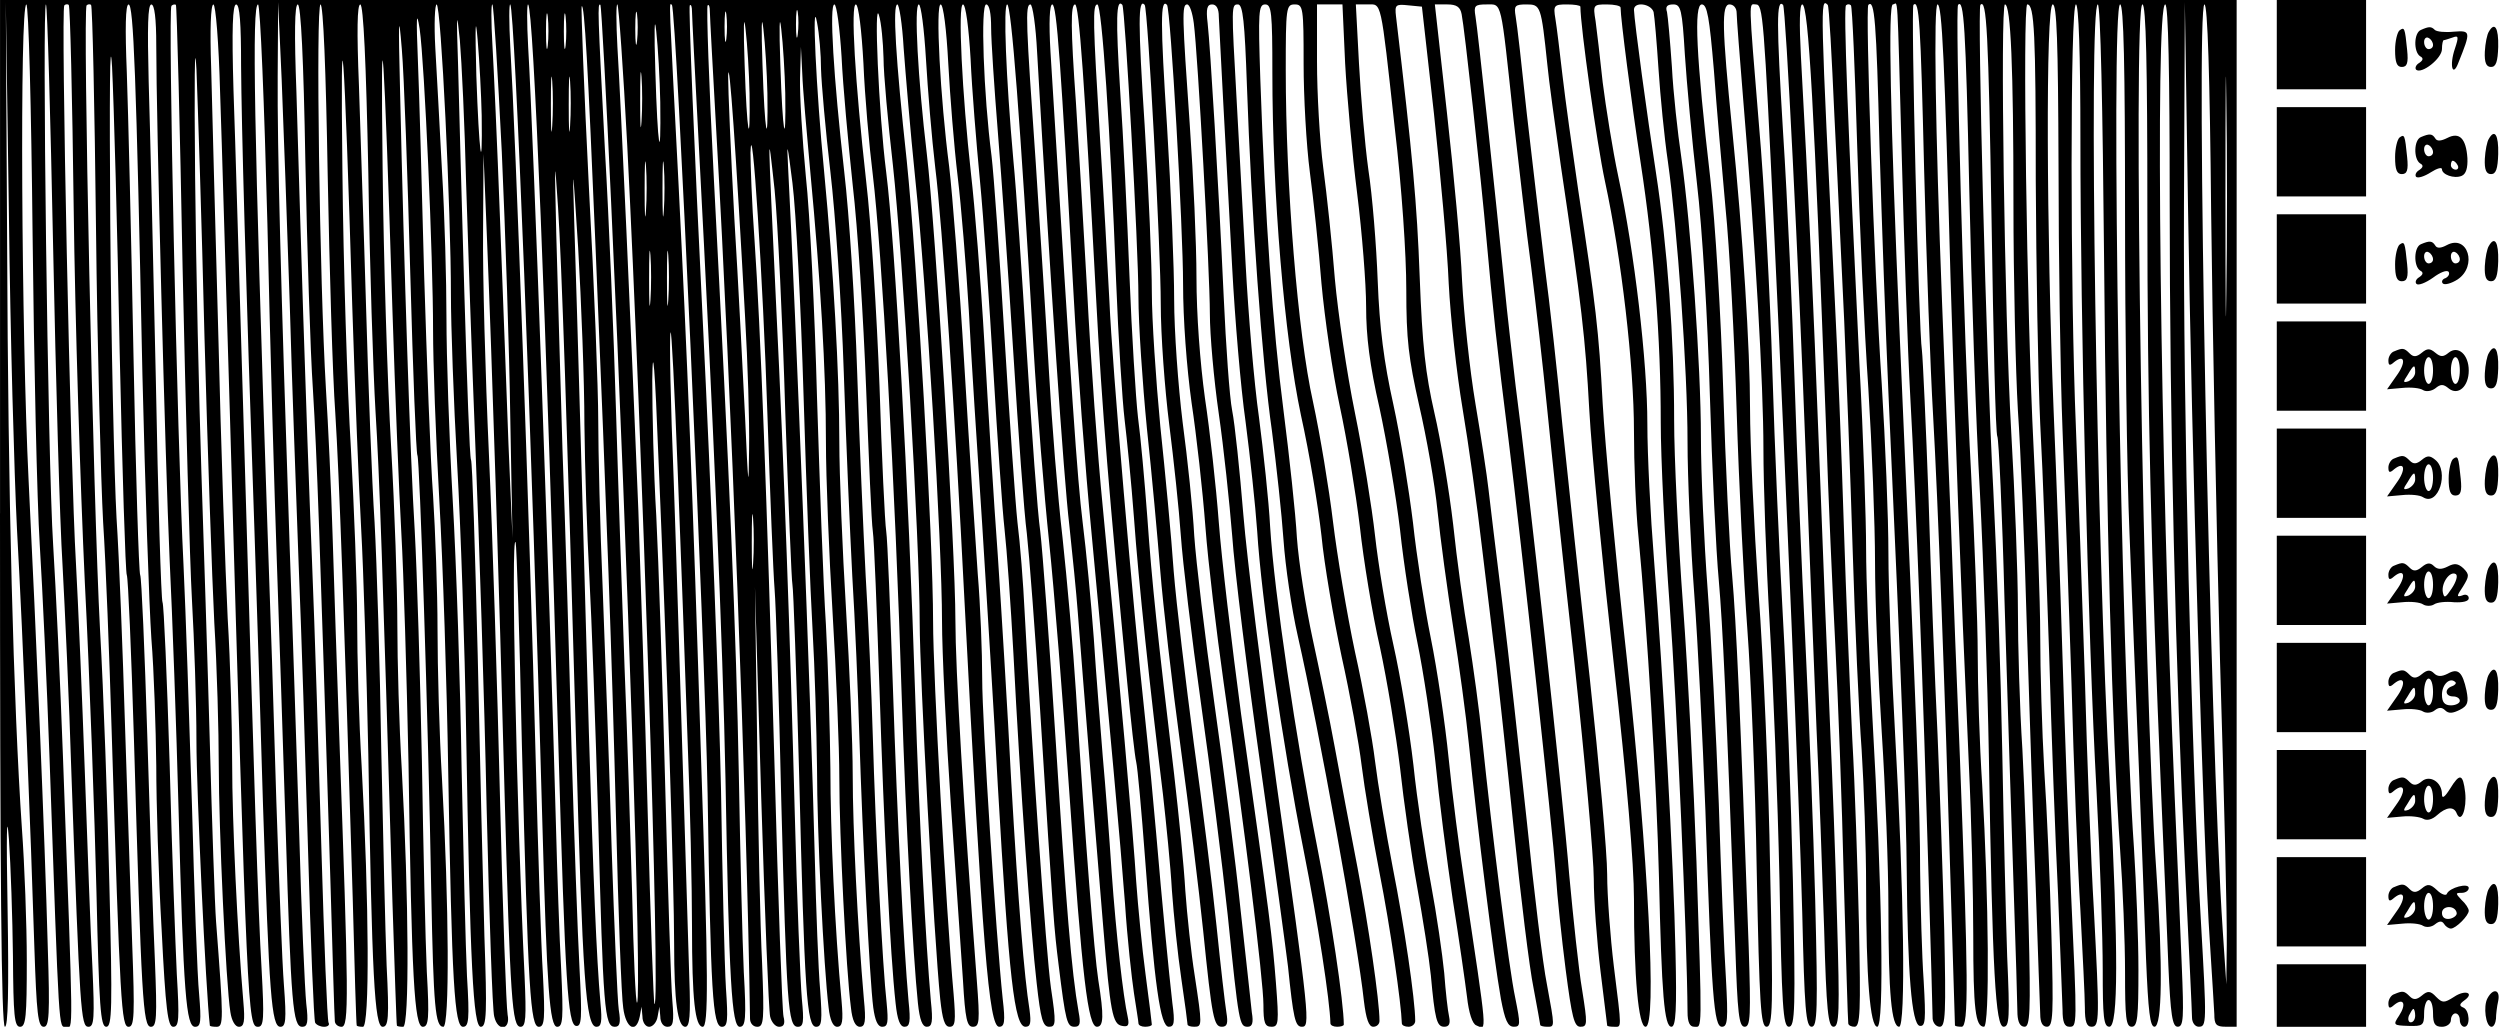 <?xml version="1.0" encoding="UTF-8" standalone="yes"?>
<svg version="1.0" xmlns="http://www.w3.org/2000/svg" width="560px" height="230px" viewBox="0 0 560 230" preserveAspectRatio="xMidYMid meet">
  <g transform="translate(0,230) scale(0.1,-0.1)" fill="#000000" stroke="none">
    <path d="M0 1150 c0 -811 3 -1150 11 -1150 7 0 9 80 6 263 -3 169 -2 225 3
157 4 -58 8 -176 9 -262 1 -133 3 -158 16 -158 13 0 15 23 15 148 0 81 -5 215
-11 297 -19 280 -31 748 -33 1300 l-3 550 7 -480 c3 -264 12 -579 18 -700 14
-253 31 -680 39 -938 5 -148 8 -177 21 -177 12 0 14 25 9 178 -7 257 -26 702
-43 1047 -16 326 -20 1065 -5 1065 5 0 11 -227 14 -517 3 -285 10 -597 16
-693 6 -96 16 -312 22 -480 22 -627 20 -600 37 -600 16 0 17 -47 -7 605 -6
165 -16 379 -22 475 -12 185 -25 1219 -16 1210 3 -3 10 -248 16 -545 6 -297
15 -616 21 -710 5 -93 15 -305 20 -470 19 -531 21 -565 38 -565 13 0 14 19 9
133 -4 72 -11 269 -17 437 -6 168 -15 379 -20 470 -12 202 -34 1240 -26 1248
3 3 8 3 10 1 3 -2 8 -207 11 -454 3 -248 15 -625 25 -840 11 -214 22 -526 26
-692 6 -259 9 -303 22 -303 13 0 14 40 7 317 -4 175 -13 433 -21 573 -15 280
-39 1388 -30 1398 3 3 8 3 10 1 3 -3 8 -227 11 -499 3 -272 11 -569 16 -660 6
-91 14 -300 19 -465 19 -619 22 -665 38 -665 13 0 14 25 8 188 -3 103 -11 322
-16 487 -5 165 -13 374 -19 465 -5 91 -12 388 -14 660 -2 287 -1 434 4 350 4
-80 12 -366 17 -637 6 -270 13 -496 16 -501 3 -6 10 -171 16 -368 17 -583 20
-644 38 -644 13 0 14 20 9 147 -4 82 -11 307 -17 502 -6 194 -13 358 -16 363
-3 5 -10 226 -15 491 -5 265 -12 551 -15 635 -4 99 -3 152 4 152 11 0 17 -152
31 -830 6 -250 15 -516 20 -590 6 -74 10 -202 11 -285 0 -82 5 -248 12 -367 9
-181 14 -218 26 -218 13 0 14 17 8 118 -3 64 -11 276 -16 470 -6 195 -13 358
-16 363 -3 5 -10 230 -15 501 -6 271 -13 571 -16 666 -3 122 -2 172 6 172 7 0
11 -31 11 -91 0 -164 20 -929 30 -1154 6 -121 15 -373 20 -560 11 -414 17
-485 37 -485 13 0 14 12 9 73 -4 39 -11 230 -16 422 -6 193 -14 436 -19 540
-14 275 -35 1244 -27 1252 3 3 8 4 10 2 2 -2 9 -267 15 -589 7 -322 16 -657
21 -745 5 -88 10 -230 10 -315 0 -111 21 -561 30 -637 0 -2 7 -3 15 -3 16 0
16 13 -1 235 -3 39 -9 219 -14 400 -5 182 -14 456 -19 610 -5 154 -12 451 -14
660 -2 209 -1 317 3 240 3 -77 12 -347 18 -600 7 -253 17 -541 22 -640 6 -99
10 -243 10 -320 0 -139 16 -490 26 -552 3 -20 11 -33 19 -33 12 0 14 12 10 57
-13 151 -25 402 -25 533 0 80 -4 226 -10 325 -5 99 -15 385 -21 635 -7 250
-14 519 -16 598 -3 85 -1 142 5 142 5 0 12 -84 15 -197 4 -109 13 -434 22
-723 39 -1348 40 -1370 63 -1370 13 0 14 18 8 128 -8 135 -16 393 -41 1247 -9
292 -18 617 -22 723 -4 139 -2 192 6 192 8 0 11 -42 11 -137 1 -135 10 -469
30 -1043 5 -157 14 -431 19 -610 14 -428 19 -500 39 -500 12 0 14 14 8 93 -4
50 -11 236 -17 412 -5 176 -14 453 -20 615 -30 898 -35 1170 -21 1170 5 0 14
-222 21 -492 6 -271 16 -610 21 -753 5 -143 14 -415 20 -605 12 -393 16 -440
37 -440 12 0 14 10 9 52 -3 29 -11 204 -16 388 -6 184 -15 468 -21 630 -20
596 -28 899 -27 1060 l1 165 8 -175 c4 -96 12 -321 18 -500 5 -179 15 -442 20
-585 6 -143 15 -430 21 -639 6 -208 13 -382 16 -387 3 -5 12 -9 20 -9 8 0 13
4 10 9 -3 5 -10 179 -16 387 -6 209 -15 498 -21 644 -6 146 -15 398 -20 560
-5 162 -12 384 -15 493 -5 132 -4 197 3 197 7 0 13 -122 17 -352 4 -194 11
-425 17 -512 9 -149 15 -318 39 -1096 5 -168 9 -311 10 -317 0 -7 7 -13 15
-13 17 0 16 62 -5 650 -5 146 -12 348 -15 450 -3 102 -10 250 -15 330 -14 236
-23 860 -12 860 6 0 12 -145 16 -382 4 -211 11 -450 17 -533 9 -143 20 -454
39 -1085 4 -157 8 -286 9 -287 1 -2 7 -3 14 -3 15 0 14 273 -3 585 -6 99 -10
245 -10 325 0 80 -7 253 -14 385 -8 132 -17 411 -19 620 -5 422 4 299 22 -300
6 -187 15 -412 20 -500 5 -88 12 -315 16 -505 8 -497 14 -610 32 -610 13 0 15
19 9 137 -3 76 -8 293 -12 483 -3 190 -10 419 -15 510 -6 91 -14 307 -19 480
-5 173 -13 397 -16 498 -5 123 -4 182 3 182 7 0 13 -129 18 -377 3 -208 11
-448 16 -533 9 -143 16 -347 38 -1100 5 -151 9 -276 10 -277 0 -2 7 -3 14 -3
14 0 13 282 -3 575 -6 99 -10 245 -10 325 0 80 -6 260 -14 400 -8 140 -17 422
-19 625 -5 411 3 286 22 -320 6 -187 15 -412 20 -500 5 -88 12 -320 16 -515 7
-483 13 -590 32 -590 13 0 15 18 9 123 -3 67 -8 280 -11 472 -4 193 -11 424
-16 515 -10 160 -24 589 -33 990 -4 159 -3 176 4 90 5 -58 13 -284 19 -504 6
-219 13 -402 16 -406 5 -8 24 -586 31 -980 5 -257 9 -300 27 -300 14 0 13 268
-3 555 -6 99 -10 250 -10 335 0 85 -5 220 -10 300 -6 80 -14 303 -20 495 -5
193 -11 409 -14 480 -4 97 -3 115 4 70 11 -76 30 -511 30 -675 0 -69 6 -240
14 -380 8 -140 17 -415 20 -610 8 -473 14 -570 33 -570 13 0 15 16 9 113 -3
61 -8 270 -12 462 -3 193 -12 465 -20 605 -8 140 -14 323 -14 407 0 84 -4 232
-10 330 -5 98 -12 222 -15 276 -3 53 -1 97 3 97 10 0 32 -462 32 -650 0 -69 6
-240 14 -380 8 -140 17 -408 20 -595 9 -533 16 -665 33 -665 13 0 14 30 8 203
-3 111 -10 395 -15 630 -6 236 -12 432 -15 437 -3 4 -9 174 -15 376 -6 203
-12 432 -14 509 -4 116 -3 126 4 55 4 -47 11 -191 14 -320 4 -129 13 -397 21
-595 8 -198 20 -560 25 -805 6 -245 13 -455 17 -467 8 -35 37 -30 30 4 -3 16
-11 233 -17 483 -6 250 -17 599 -25 775 -8 176 -14 399 -13 495 l1 175 8 -195
c11 -267 27 -769 39 -1230 13 -472 17 -530 36 -530 12 0 13 20 9 113 -18 370
-31 1002 -20 972 2 -5 9 -210 14 -455 14 -552 19 -630 38 -630 13 0 14 18 9
118 -4 64 -11 279 -16 477 -14 545 -45 1400 -57 1600 -3 55 -3 98 0 95 10 -10
49 -983 72 -1840 10 -363 16 -450 33 -450 13 0 14 18 9 128 -4 70 -9 219 -12
332 -14 516 -50 1534 -62 1735 -3 55 -3 98 0 95 12 -11 40 -695 68 -1670 15
-524 21 -614 39 -618 13 -2 14 15 8 130 -4 73 -12 297 -18 498 -5 201 -14 498
-20 660 -5 162 -11 381 -14 485 -4 174 -4 179 4 60 8 -124 20 -475 40 -1185
15 -547 22 -650 46 -650 11 0 13 11 9 53 -9 102 -16 276 -26 607 -11 402 -26
937 -33 1150 -4 131 -3 121 9 -65 7 -121 14 -299 14 -395 1 -96 6 -249 11
-340 5 -91 14 -338 20 -550 11 -420 14 -460 37 -460 11 0 14 8 9 38 -3 20 -10
183 -16 362 -5 179 -15 440 -20 580 -6 140 -10 310 -10 378 0 68 -9 303 -21
524 -11 220 -18 402 -16 404 6 6 14 -134 31 -541 26 -621 36 -894 46 -1285 5
-206 12 -394 16 -418 6 -46 29 -58 37 -19 l4 22 2 -22 c0 -13 7 -23 15 -23 8
0 17 10 19 23 l4 22 2 -22 c0 -14 7 -23 16 -23 13 0 15 10 11 58 -3 31 -10
248 -16 482 -6 234 -15 506 -20 604 -6 99 -9 236 -9 305 1 87 6 31 14 -179 19
-445 35 -959 35 -1085 0 -129 8 -185 25 -185 10 0 12 26 9 108 -2 59 -8 265
-14 457 -6 193 -15 490 -21 660 -7 171 -10 319 -7 330 2 11 9 -128 16 -310 7
-181 17 -451 22 -600 6 -148 10 -337 10 -420 0 -165 7 -225 24 -225 13 0 13
102 -4 610 -18 581 -31 897 -50 1275 -22 427 -22 410 -15 404 10 -11 74 -1427
80 -1769 7 -444 11 -520 32 -520 13 0 14 14 9 87 -3 49 -8 248 -11 443 -4 195
-22 670 -41 1054 -19 384 -32 701 -29 704 3 3 5 -3 5 -14 0 -10 7 -143 15
-294 33 -621 54 -1123 60 -1425 8 -455 14 -555 32 -555 13 0 15 17 9 123 -3
67 -8 264 -11 437 -6 324 -21 671 -56 1339 -11 211 -17 386 -14 389 3 3 5 -3
5 -14 0 -10 7 -136 15 -279 32 -553 68 -1501 75 -1977 0 -10 7 -18 16 -18 15
0 16 14 11 143 -4 78 -9 300 -11 492 l-5 350 14 -470 c8 -259 17 -480 20 -492
3 -13 12 -23 20 -23 11 0 14 7 10 23 -3 12 -12 263 -20 557 -18 626 -31 977
-45 1183 -6 82 -9 170 -9 195 3 102 28 -281 38 -588 6 -179 13 -354 16 -390 3
-36 10 -249 15 -475 12 -456 15 -505 37 -505 13 0 14 11 9 63 -3 34 -11 224
-16 422 -10 382 -24 775 -41 1120 -20 425 -20 416 -4 270 7 -71 18 -296 24
-500 7 -203 14 -377 16 -385 2 -8 9 -199 15 -425 12 -488 17 -565 38 -565 13
0 14 13 9 83 -4 45 -9 179 -12 297 -9 355 -42 1207 -60 1550 -3 57 -1 47 10
-40 8 -63 19 -279 25 -480 6 -201 15 -435 20 -520 5 -85 9 -224 10 -309 0
-146 15 -448 26 -538 3 -28 10 -43 19 -43 12 0 14 12 10 58 -15 161 -25 380
-25 520 -1 86 -5 231 -10 322 -6 91 -14 320 -20 510 -5 190 -16 413 -25 495
-8 83 -14 182 -13 220 l2 70 3 -60 c1 -33 10 -132 18 -220 23 -244 35 -445 35
-605 0 -80 7 -253 15 -385 8 -132 15 -298 15 -369 0 -125 15 -429 26 -513 3
-29 10 -43 20 -43 12 0 14 12 9 62 -14 161 -25 382 -25 501 0 73 -7 240 -15
372 -8 132 -15 301 -15 375 0 153 -13 384 -34 605 -18 183 -28 401 -16 335 5
-25 9 -72 9 -105 1 -33 10 -136 21 -230 11 -93 25 -296 30 -450 5 -154 14
-359 19 -455 6 -96 13 -260 16 -365 7 -221 23 -541 31 -602 4 -29 10 -43 20
-43 13 0 14 10 10 53 -9 78 -25 387 -31 597 -3 102 -10 264 -16 360 -5 96 -14
301 -19 455 -5 155 -18 357 -29 450 -24 213 -34 375 -22 375 5 0 12 -53 16
-117 3 -65 15 -194 25 -288 11 -93 24 -298 30 -455 6 -157 12 -301 15 -320 3
-19 9 -179 15 -355 10 -310 24 -594 36 -702 4 -38 10 -53 20 -53 12 0 14 11 9
58 -11 123 -25 401 -35 702 -6 173 -12 331 -15 350 -3 19 -10 166 -15 325 -6
160 -19 367 -30 460 -25 224 -35 395 -23 395 6 0 13 -59 17 -132 3 -73 13
-186 21 -250 20 -166 50 -690 65 -1176 9 -276 25 -573 36 -679 4 -38 10 -53
20 -53 12 0 14 11 9 58 -11 124 -26 401 -35 682 -15 469 -45 1016 -65 1174
-17 133 -28 396 -16 351 5 -16 9 -59 10 -95 0 -36 10 -144 21 -240 22 -200 60
-842 60 -1026 0 -115 32 -705 46 -842 5 -46 10 -62 21 -62 13 0 14 12 9 73
-17 188 -46 716 -46 834 0 184 -36 809 -59 1033 -25 230 -32 350 -21 350 4 0
11 -44 14 -97 4 -54 15 -186 26 -293 25 -237 60 -821 60 -991 0 -68 9 -254 20
-414 11 -159 23 -336 27 -392 5 -86 9 -103 22 -103 15 0 16 11 9 103 -30 394
-48 700 -48 807 0 158 -45 886 -64 1045 -20 168 -29 335 -18 335 5 0 12 -55
16 -122 4 -68 13 -178 21 -245 15 -117 45 -564 65 -963 41 -785 55 -960 78
-960 12 0 14 11 8 62 -15 142 -46 620 -46 718 0 58 -4 164 -10 235 -5 72 -19
282 -30 467 -11 186 -27 386 -34 445 -20 154 -31 363 -19 363 6 0 13 -56 17
-132 4 -73 13 -187 21 -253 8 -66 19 -201 25 -300 5 -99 19 -315 30 -480 10
-165 27 -428 35 -585 25 -431 37 -540 62 -540 11 0 13 8 9 38 -12 76 -25 234
-41 512 -8 157 -22 384 -30 505 -9 121 -22 335 -30 475 -8 140 -22 311 -30
380 -20 180 -30 380 -18 380 6 0 13 -52 17 -122 3 -68 13 -190 21 -273 8 -82
21 -274 30 -425 9 -151 20 -311 25 -355 5 -44 14 -170 20 -280 15 -294 39
-626 52 -737 9 -81 14 -98 28 -98 15 0 16 7 4 87 -11 78 -42 524 -59 843 -3
63 -10 153 -16 200 -5 47 -18 234 -29 415 -11 182 -24 364 -29 405 -18 139
-25 340 -12 340 7 0 11 -20 11 -52 0 -29 7 -134 15 -233 8 -99 24 -324 35
-500 11 -176 24 -356 30 -400 5 -44 19 -224 30 -400 30 -478 31 -484 41 -565
16 -130 19 -140 36 -140 12 0 14 7 9 33 -16 90 -28 238 -51 602 -14 220 -30
434 -35 475 -6 41 -19 221 -30 399 -11 178 -24 371 -30 430 -17 190 -23 351
-14 351 9 0 29 -253 59 -770 8 -135 24 -330 35 -435 11 -104 31 -356 45 -558
29 -420 42 -527 62 -527 15 0 16 24 3 105 -9 59 -29 306 -50 645 -6 96 -20
252 -30 345 -11 94 -24 258 -30 365 -6 107 -20 321 -30 475 -22 313 -24 355
-12 355 5 0 12 -48 15 -107 30 -520 60 -958 72 -1058 7 -66 16 -154 19 -195
11 -144 46 -576 57 -705 16 -194 21 -219 42 -223 14 -3 17 1 13 20 -10 44 -26
184 -36 324 -5 77 -14 194 -20 260 -5 65 -15 184 -20 264 -6 80 -17 197 -25
260 -12 98 -24 271 -72 1053 -4 68 -2 107 4 107 10 0 19 -128 48 -655 8 -148
26 -387 40 -530 42 -448 64 -685 75 -830 5 -77 15 -167 20 -200 5 -33 10 -63
10 -67 0 -5 7 -8 15 -8 8 0 15 2 15 5 0 2 -6 53 -14 112 -8 59 -17 153 -21
208 -6 99 -38 458 -75 840 -11 110 -27 328 -35 485 -9 157 -20 346 -25 420
-12 167 -12 220 -2 220 9 0 21 -170 47 -655 13 -248 30 -451 70 -865 8 -85 17
-165 20 -177 3 -12 12 -110 20 -218 21 -283 34 -375 53 -375 12 0 14 9 8 53
-8 70 -23 224 -36 377 -6 69 -17 186 -25 260 -27 248 -74 793 -80 935 -4 77
-13 241 -21 365 -16 261 -17 300 -6 300 10 0 29 -280 42 -620 5 -129 14 -269
19 -310 5 -41 15 -140 21 -220 10 -141 36 -384 65 -620 7 -63 17 -160 20 -215
4 -55 13 -144 21 -197 8 -54 14 -100 14 -103 0 -3 7 -5 15 -5 18 0 18 3 1 115
-8 50 -17 135 -21 190 -3 55 -15 172 -25 260 -37 310 -50 431 -60 575 -6 80
-15 181 -21 225 -5 44 -14 186 -19 315 -5 129 -14 317 -21 418 -10 159 -9 207
5 191 6 -8 36 -544 36 -654 0 -60 9 -193 19 -295 11 -102 24 -246 30 -320 6
-74 26 -250 45 -390 19 -140 42 -327 51 -415 20 -197 24 -215 42 -215 12 0 14
8 10 32 -3 18 -13 105 -22 193 -9 88 -32 273 -51 410 -18 138 -39 311 -45 385
-5 74 -19 221 -30 325 -10 105 -19 240 -19 300 0 61 -7 228 -16 373 -15 230
-15 288 0 271 7 -8 36 -548 36 -670 0 -70 9 -191 19 -270 10 -79 22 -191 26
-249 4 -58 24 -226 45 -375 21 -148 48 -362 60 -475 25 -244 26 -250 45 -250
10 0 13 9 9 32 -2 18 -13 121 -25 228 -11 107 -38 317 -59 465 -21 149 -41
317 -45 375 -3 58 -15 172 -26 254 -10 81 -19 205 -19 275 0 69 -7 244 -16
389 -15 231 -15 287 0 271 8 -9 36 -501 36 -626 0 -78 8 -186 19 -265 11 -73
25 -198 31 -278 6 -80 25 -237 41 -350 46 -319 89 -666 89 -721 0 -40 3 -49
18 -49 16 0 17 8 10 98 -8 101 -12 136 -78 602 -21 157 -44 350 -50 430 -6 80
-20 205 -31 278 -11 80 -19 188 -19 270 0 75 -7 229 -15 342 -17 243 -18 270
-6 270 6 0 12 -19 15 -42 9 -69 36 -558 36 -651 0 -47 9 -148 20 -224 11 -76
24 -199 30 -273 5 -74 34 -308 64 -520 30 -212 57 -412 61 -445 12 -116 16
-135 31 -135 19 0 18 14 -57 547 -32 232 -66 502 -74 600 -8 98 -19 203 -25
233 -6 30 -14 145 -19 255 -12 261 -30 559 -36 613 -4 33 -1 42 10 42 10 0 15
-10 15 -27 1 -16 5 -102 10 -193 5 -91 14 -257 20 -370 6 -113 19 -268 30
-345 10 -77 22 -187 26 -245 9 -147 57 -479 104 -715 32 -161 59 -338 60 -387
0 -5 7 -8 15 -8 8 0 15 2 15 5 0 49 -29 243 -60 400 -47 238 -96 569 -105 715
-3 58 -15 168 -25 245 -11 77 -24 232 -30 345 -6 113 -15 277 -20 365 -12 213
-12 215 3 215 11 0 15 -39 20 -182 10 -288 34 -621 56 -773 10 -77 22 -187 26
-245 4 -58 18 -154 32 -215 47 -206 135 -693 148 -817 5 -41 11 -58 21 -58 8
0 14 6 14 13 0 46 -25 215 -49 342 -16 83 -39 204 -51 270 -12 66 -35 176 -50
245 -15 69 -31 170 -35 225 -3 55 -17 183 -30 285 -24 185 -41 429 -52 743 -5
151 -4 167 11 167 14 0 16 -18 16 -152 0 -276 27 -593 64 -768 19 -85 39 -207
46 -270 6 -63 27 -185 45 -270 19 -85 39 -195 45 -245 6 -49 24 -157 40 -240
24 -121 49 -295 50 -337 0 -5 7 -8 15 -8 8 0 15 6 15 13 0 47 -25 216 -50 342
-16 83 -34 191 -40 240 -6 50 -26 160 -45 245 -18 85 -40 216 -49 290 -9 75
-29 196 -45 270 -34 152 -61 483 -61 743 0 140 1 147 20 147 19 0 20 -7 20
-133 0 -73 6 -182 14 -243 8 -60 20 -172 26 -249 7 -77 25 -201 41 -275 16
-74 36 -195 45 -270 8 -74 28 -196 45 -270 16 -74 36 -196 45 -270 8 -74 25
-193 38 -265 13 -72 27 -161 31 -200 9 -98 13 -115 30 -115 11 0 14 7 11 22
-3 13 -8 57 -11 98 -4 41 -17 132 -30 201 -13 69 -31 188 -39 265 -9 78 -29
199 -45 270 -16 71 -34 181 -41 244 -7 63 -27 187 -45 275 -18 88 -38 223 -45
300 -6 77 -18 189 -26 249 -8 61 -14 167 -14 238 l0 128 28 0 29 0 6 -132 c4
-73 16 -205 27 -292 11 -88 20 -202 20 -253 0 -67 8 -131 30 -227 16 -74 37
-197 46 -273 8 -76 26 -190 39 -253 13 -63 31 -182 40 -265 8 -82 26 -222 39
-310 14 -88 28 -186 32 -218 4 -36 12 -61 21 -64 24 -10 26 -32 -27 322 -11
72 -27 195 -35 275 -8 80 -26 201 -40 270 -14 69 -32 185 -40 259 -9 73 -28
192 -44 265 -21 94 -31 172 -35 276 -3 80 -12 192 -21 250 -8 58 -17 165 -21
238 l-7 132 26 0 c32 0 29 16 61 -275 16 -136 26 -285 26 -364 0 -112 5 -153
29 -260 16 -69 35 -175 41 -236 6 -60 22 -177 35 -260 13 -82 29 -199 35 -260
19 -186 55 -477 72 -573 9 -47 15 -62 29 -62 15 0 15 5 3 65 -14 65 -52 369
-74 580 -6 61 -20 162 -30 225 -11 63 -27 178 -35 255 -9 77 -28 190 -42 250
-20 88 -27 149 -33 305 -6 164 -16 271 -53 583 -3 26 -1 28 27 25 l31 -3 27
-240 c14 -132 30 -303 33 -380 4 -77 18 -203 31 -280 13 -77 33 -219 44 -315
12 -96 25 -211 31 -255 5 -44 23 -208 39 -365 16 -157 36 -320 45 -363 8 -43
15 -81 15 -83 0 -2 7 -4 15 -4 18 0 18 -3 0 95 -9 44 -29 208 -45 365 -17 157
-41 377 -55 490 -14 113 -28 228 -31 255 -3 28 -16 113 -29 190 -13 77 -26
201 -30 275 -3 74 -19 244 -34 378 l-27 242 28 0 c21 0 29 -6 32 -22 6 -28 43
-362 56 -508 12 -135 24 -247 49 -445 29 -233 99 -876 106 -975 3 -47 13 -142
22 -212 14 -107 19 -128 33 -128 16 0 16 6 4 82 -8 46 -20 162 -29 258 -14
174 -92 884 -120 1095 -7 61 -19 162 -25 225 -20 201 -60 574 -65 603 -4 24
-2 27 25 27 35 0 31 14 60 -255 12 -104 29 -255 40 -335 10 -80 26 -219 35
-310 9 -91 36 -347 61 -569 24 -222 44 -443 44 -490 0 -47 7 -140 15 -206 8
-65 15 -121 15 -122 0 -2 7 -3 15 -3 18 0 18 -10 0 135 -8 66 -15 159 -15 206
0 48 -18 246 -39 440 -22 195 -49 449 -61 564 -11 116 -29 278 -40 360 -10 83
-28 236 -40 340 -11 105 -22 202 -25 218 -4 24 -2 27 24 27 32 0 33 -2 47
-135 3 -33 17 -134 30 -225 47 -316 55 -386 64 -550 5 -91 30 -347 55 -569 29
-257 45 -448 45 -525 0 -175 10 -286 26 -286 26 0 6 379 -42 825 -25 226 -49
482 -54 570 -9 167 -15 216 -55 480 -13 88 -29 203 -35 255 -6 52 -13 110 -16
128 -5 30 -3 32 26 32 16 0 30 -2 30 -5 0 -44 37 -307 55 -391 37 -171 65
-414 65 -560 0 -72 4 -177 10 -235 20 -209 41 -559 46 -764 6 -266 12 -335 28
-335 10 0 12 39 9 168 -4 196 -28 621 -48 877 -8 99 -15 236 -15 305 0 140
-29 386 -65 554 -13 61 -28 156 -35 211 -6 55 -13 117 -16 138 -6 36 -5 37 25
37 17 0 31 -3 31 -7 0 -24 24 -210 45 -348 30 -195 45 -394 45 -582 0 -78 9
-262 20 -410 16 -216 39 -751 40 -910 0 -23 5 -33 15 -33 18 0 18 -23 5 370
-6 167 -19 425 -30 573 -11 148 -20 334 -20 415 0 183 -15 388 -41 557 -19
122 -48 335 -49 363 0 19 38 14 44 -5 2 -10 7 -67 11 -128 4 -60 13 -153 21
-207 21 -149 44 -467 44 -628 0 -80 7 -233 15 -340 8 -107 19 -325 25 -485 14
-420 19 -485 37 -485 13 0 14 16 9 108 -4 59 -11 235 -16 392 -6 157 -17 373
-25 480 -8 107 -15 260 -15 340 0 161 -23 480 -44 628 -8 54 -18 144 -21 202
-4 58 -9 113 -11 123 -4 12 0 17 14 17 17 0 20 -11 26 -112 4 -62 16 -192 27
-288 12 -101 24 -302 29 -475 5 -165 14 -352 20 -415 9 -104 16 -253 37 -822
5 -148 8 -178 21 -178 13 0 14 24 9 178 -19 537 -28 728 -37 832 -6 63 -15
250 -20 415 -5 165 -18 379 -29 475 -32 277 -37 390 -19 390 12 0 17 -29 27
-147 6 -82 18 -220 26 -308 9 -88 20 -293 25 -455 5 -162 16 -383 24 -490 8
-107 18 -351 21 -542 6 -300 9 -348 22 -348 14 0 15 42 8 353 -3 193 -15 473
-26 620 -10 148 -19 333 -19 412 0 131 -16 390 -40 625 -23 229 -24 280 -6
280 9 0 16 -8 16 -19 0 -11 7 -100 15 -198 27 -322 45 -634 45 -779 0 -78 6
-254 14 -391 8 -136 18 -395 22 -576 5 -282 8 -327 21 -327 14 0 15 39 9 327
-4 181 -14 443 -22 583 -8 140 -19 392 -24 560 -5 168 -18 415 -30 550 -24
292 -23 270 -7 270 16 0 18 -26 41 -510 27 -566 56 -1266 63 -1527 5 -214 8
-253 21 -253 13 0 14 37 8 283 -4 155 -14 415 -22 577 -8 162 -19 423 -24 580
-5 157 -16 410 -26 563 -15 247 -15 301 0 286 6 -6 35 -584 51 -1014 8 -209
19 -483 24 -610 6 -126 13 -328 17 -447 5 -183 9 -218 21 -218 13 0 14 32 8
238 -3 130 -11 329 -16 442 -5 113 -16 383 -24 600 -14 364 -24 586 -41 893
-4 76 -3 117 3 117 14 0 27 -237 53 -940 5 -157 15 -379 21 -495 6 -116 15
-352 19 -525 5 -173 9 -318 10 -322 0 -5 7 -8 14 -8 13 0 14 33 10 228 -3 125
-9 313 -15 417 -5 105 -14 321 -19 480 -5 160 -14 385 -20 500 -33 670 -33
681 -16 664 3 -2 9 -114 15 -249 7 -135 16 -342 22 -460 5 -118 14 -350 19
-515 5 -165 14 -365 20 -445 5 -80 10 -217 10 -306 0 -205 9 -314 25 -314 16
0 11 310 -11 695 -8 143 -14 312 -14 375 0 63 -6 250 -15 415 -26 542 -36 797
-30 803 3 3 8 3 11 0 3 -3 9 -145 14 -314 5 -170 16 -415 25 -544 8 -129 15
-305 15 -390 0 -85 7 -256 15 -380 8 -124 15 -302 15 -396 0 -190 7 -264 24
-264 15 0 11 299 -9 655 -8 143 -15 325 -15 405 0 80 -7 251 -15 380 -17 254
-37 841 -30 849 14 13 18 -34 25 -316 5 -169 14 -418 20 -553 30 -664 40 -937
41 -1070 2 -230 11 -344 29 -348 13 -2 14 12 9 100 -4 57 -7 168 -8 248 0 135
-7 312 -46 1205 -21 491 -26 735 -15 735 12 0 9 51 20 -345 5 -187 13 -428 19
-535 13 -232 29 -661 41 -1075 5 -165 9 -308 9 -317 1 -10 8 -18 16 -18 13 0
14 29 10 217 -3 120 -10 317 -15 438 -6 121 -15 357 -20 525 -6 168 -13 319
-15 335 -7 40 -25 769 -19 774 13 13 16 -39 24 -371 5 -199 14 -446 20 -548
11 -195 26 -593 40 -1075 5 -160 9 -291 9 -292 1 -2 7 -3 15 -3 16 0 15 105
-4 605 -6 143 -15 377 -20 520 -6 143 -15 368 -20 500 -15 386 -19 665 -10
665 10 0 16 -127 29 -610 11 -358 21 -643 41 -1090 6 -124 10 -297 10 -385 0
-167 5 -205 24 -205 13 0 11 283 -4 542 -6 91 -10 223 -10 293 0 70 -7 254
-15 408 -16 291 -36 1039 -29 1046 13 14 17 -47 25 -411 5 -222 15 -529 24
-683 8 -154 17 -419 20 -590 8 -489 15 -605 33 -605 13 0 14 21 8 157 -3 87
-8 293 -11 458 -3 165 -12 428 -20 585 -16 294 -36 1082 -29 1089 14 15 18
-59 25 -483 4 -261 9 -479 13 -484 3 -5 11 -171 16 -368 6 -198 15 -480 20
-629 5 -148 9 -282 9 -297 1 -18 6 -28 16 -28 12 0 14 31 9 228 -3 125 -9 302
-14 394 -6 91 -10 232 -10 312 0 81 -7 260 -15 399 -15 261 -25 957 -14 957
13 0 19 -143 19 -445 0 -170 5 -380 10 -465 6 -85 15 -303 20 -485 6 -181 14
-445 20 -585 5 -140 9 -267 10 -282 0 -18 5 -28 15 -28 14 0 15 26 10 208 -3
114 -10 279 -16 367 -5 88 -9 223 -9 300 0 77 -7 268 -15 425 -15 294 -25 990
-14 990 16 0 19 -66 19 -395 1 -192 5 -438 10 -545 6 -107 14 -339 20 -515 5
-176 14 -419 20 -540 5 -121 9 -237 10 -257 0 -27 4 -38 15 -38 18 0 18 -4 4
300 -5 124 -14 360 -19 525 -5 165 -14 415 -20 555 -16 396 -18 910 -2 910 9
0 12 -79 13 -362 0 -200 4 -466 9 -593 5 -126 14 -381 20 -565 5 -184 14 -414
20 -510 5 -96 10 -194 10 -217 0 -32 4 -43 15 -43 18 0 18 16 5 265 -6 99 -15
331 -20 515 -6 184 -15 436 -20 560 -13 310 -13 950 0 950 6 0 10 -107 10
-302 0 -400 17 -1115 36 -1458 8 -151 14 -332 14 -402 0 -107 2 -128 15 -128
20 0 20 171 1 540 -30 549 -48 1750 -27 1750 6 0 11 -232 14 -567 5 -584 18
-1064 36 -1328 6 -82 11 -205 11 -272 0 -103 2 -123 15 -123 13 0 15 21 15
128 0 70 -5 192 -10 272 -29 413 -53 1890 -31 1890 8 0 11 -140 11 -467 0
-258 4 -580 10 -718 5 -137 15 -374 21 -525 6 -151 13 -344 16 -427 5 -120 9
-153 19 -153 17 0 19 135 4 350 -29 408 -53 1940 -31 1940 8 0 11 -137 11
-457 0 -437 8 -770 31 -1313 6 -135 13 -307 16 -382 5 -113 9 -138 21 -138 13
0 14 19 9 138 -3 75 -10 247 -16 382 -32 747 -44 1770 -21 1770 7 0 10 -154
10 -442 0 -489 13 -1043 35 -1505 8 -166 15 -311 15 -322 0 -12 7 -21 15 -21
18 0 18 7 5 235 -21 351 -40 1166 -38 1605 l2 455 7 -455 c8 -528 35 -1454 49
-1650 5 -74 9 -147 10 -162 0 -23 4 -28 25 -28 l25 0 0 1150 0 1150 -2505 0
-2505 0 0 -1150z m1079 891 c2 -145 -6 -84 -12 89 -3 115 -2 139 3 80 4 -47 8
-123 9 -169z m45 -81 c8 -179 17 -446 19 -595 l5 -270 -9 210 c-4 116 -13 343
-19 505 -6 162 -14 338 -17 390 -3 52 -3 93 0 90 3 -3 12 -151 21 -330z m103
238 c-2 -18 -4 -4 -4 32 0 36 2 50 4 33 2 -18 2 -48 0 -65z m40 0 c-2 -18 -4
-4 -4 32 0 36 2 50 4 33 2 -18 2 -48 0 -65z m102 -353 c38 -816 69 -1780 58
-1791 -3 -3 -8 107 -11 243 -4 136 -11 365 -17 508 -5 143 -14 400 -19 570 -5
171 -16 436 -25 590 -16 309 -17 330 -10 324 2 -3 13 -203 24 -444z m36 130
c33 -641 75 -1938 61 -1924 -2 2 -9 193 -15 424 -6 231 -16 537 -21 680 -16
402 -40 929 -47 1040 -3 55 -3 98 0 95 3 -3 13 -145 22 -315z m22 233 c-2 -18
-4 -6 -4 27 0 33 2 48 4 33 2 -15 2 -42 0 -60z m52 -137 c2 -148 -6 -102 -11
69 -3 92 -2 129 2 90 4 -36 8 -107 9 -159z m148 142 c-2 -16 -4 -3 -4 27 0 30
2 43 4 28 2 -16 2 -40 0 -55z m52 -122 c2 -132 -6 -91 -11 64 -3 86 -2 117 2
80 4 -33 8 -98 9 -144z m40 0 c2 -132 -6 -91 -11 64 -3 86 -2 117 2 80 4 -33
8 -98 9 -144z m40 0 c2 -132 -6 -91 -11 64 -3 86 -2 117 2 80 4 -33 8 -98 9
-144z m28 132 c-2 -16 -4 -5 -4 22 0 28 2 40 4 28 2 -13 2 -35 0 -50z m3166
-400 c3 -258 12 -711 20 -1008 9 -297 16 -580 15 -630 l-1 -90 -8 120 c-29
429 -61 2075 -41 2075 7 0 12 -157 15 -467z m34 -181 c-1 -119 -2 -21 -2 218
0 239 1 337 2 217 2 -119 2 -315 0 -435z m-3318 -52 c6 -102 10 -234 9 -295
-1 -97 -2 -89 -9 70 -5 99 -15 299 -24 445 -8 146 -14 290 -14 320 2 54 18
-173 38 -540z m-232 438 c-2 -29 -3 -8 -3 47 0 55 1 79 3 53 2 -26 2 -71 0
-100z m-200 -10 c-2 -29 -3 -8 -3 47 0 55 1 79 3 53 2 -26 2 -71 0 -100z m40
0 c-2 -29 -3 -8 -3 47 0 55 1 79 3 53 2 -26 2 -71 0 -100z m170 -190 c-2 -29
-3 -8 -3 47 0 55 1 79 3 53 2 -26 2 -71 0 -100z m40 0 c-2 -29 -3 -8 -3 47 0
55 1 79 3 53 2 -26 2 -71 0 -100z m-30 -200 c-2 -29 -3 -8 -3 47 0 55 1 79 3
53 2 -26 2 -71 0 -100z m40 0 c-2 -29 -3 -8 -3 47 0 55 1 79 3 53 2 -26 2 -71
0 -100z m190 -590 c-2 -29 -3 -8 -3 47 0 55 1 79 3 53 2 -26 2 -71 0 -100z"/>
    <path d="M5100 2200 l0 -100 100 0 100 0 0 100 0 100 -100 0 -100 0 0 -100z"/>
    <path d="M5375 2232 c-5 -4 -10 -24 -10 -44 0 -28 4 -38 15 -38 12 0 15 9 12
38 -5 50 -6 52 -17 44z"/>
    <path d="M5423 2233 c-16 -6 -17 -49 -2 -59 8 -4 7 -9 -2 -15 -7 -4 -10 -11
-7 -15 12 -11 58 25 58 46 0 11 2 20 4 20 2 0 11 3 20 6 13 5 14 2 5 -25 -13
-38 -5 -66 8 -31 28 70 28 72 -11 69 -19 -2 -38 0 -42 4 -8 8 -13 8 -31 0z
m27 -34 c0 -5 -4 -9 -10 -9 -5 0 -10 7 -10 16 0 8 5 12 10 9 6 -3 10 -10 10
-16z"/>
    <path d="M5575 2229 c-4 -6 -8 -26 -9 -45 -1 -24 3 -34 14 -34 11 0 15 12 16
45 1 43 -8 57 -21 34z"/>
    <path d="M5100 1960 l0 -100 100 0 100 0 0 100 0 100 -100 0 -100 0 0 -100z"/>
    <path d="M5375 1992 c-5 -4 -10 -24 -10 -44 0 -28 4 -38 15 -38 12 0 15 9 12
38 -5 50 -6 52 -17 44z"/>
    <path d="M5423 1993 c-16 -6 -17 -49 -2 -59 8 -4 7 -9 -2 -15 -7 -4 -10 -11
-7 -15 4 -4 19 1 33 10 14 9 25 12 25 7 0 -12 27 -22 44 -15 10 4 14 18 13 40
-3 44 -18 59 -45 45 -14 -7 -23 -8 -27 -1 -7 11 -13 11 -32 3z m27 -34 c0 -5
-4 -9 -10 -9 -5 0 -10 7 -10 16 0 8 5 12 10 9 6 -3 10 -10 10 -16z m55 -29 c3
-5 1 -10 -4 -10 -6 0 -11 5 -11 10 0 6 2 10 4 10 3 0 8 -4 11 -10z"/>
    <path d="M5575 1989 c-4 -6 -8 -26 -9 -45 -1 -24 3 -34 14 -34 11 0 15 12 16
45 1 43 -8 57 -21 34z"/>
    <path d="M5100 1720 l0 -100 100 0 100 0 0 100 0 100 -100 0 -100 0 0 -100z"/>
    <path d="M5375 1752 c-5 -4 -10 -24 -10 -44 0 -28 4 -38 15 -38 12 0 15 9 12
38 -5 50 -6 52 -17 44z"/>
    <path d="M5423 1753 c-16 -6 -17 -49 -2 -59 8 -4 7 -9 -2 -15 -7 -4 -10 -11
-6 -15 4 -4 20 2 37 14 16 12 31 18 35 13 3 -5 -1 -11 -7 -14 -7 -2 -10 -8 -6
-12 4 -4 19 0 33 9 45 30 23 102 -24 77 -13 -7 -22 -8 -26 -1 -7 11 -13 11
-32 3z m27 -34 c0 -5 -4 -9 -10 -9 -5 0 -10 7 -10 16 0 8 5 12 10 9 6 -3 10
-10 10 -16z m60 0 c0 -5 -4 -9 -10 -9 -5 0 -10 7 -10 16 0 8 5 12 10 9 6 -3
10 -10 10 -16z"/>
    <path d="M5575 1749 c-4 -6 -8 -26 -9 -45 -1 -24 3 -34 14 -34 11 0 15 12 16
45 1 43 -8 57 -21 34z"/>
    <path d="M5100 1480 l0 -100 100 0 100 0 0 100 0 100 -100 0 -100 0 0 -100z"/>
    <path d="M5363 1513 c-7 -2 -13 -12 -13 -20 0 -12 3 -13 13 -4 24 19 27 -1 5
-31 l-21 -30 34 3 c19 2 40 0 47 -5 7 -4 19 -2 27 4 12 10 18 10 30 0 21 -17
45 4 45 40 0 36 -24 57 -45 40 -12 -10 -18 -10 -30 0 -12 10 -18 10 -30 0 -12
-10 -19 -10 -27 -2 -13 13 -16 13 -35 5z m87 -43 c0 -16 -4 -30 -10 -30 -5 0
-10 14 -10 30 0 17 5 30 10 30 6 0 10 -13 10 -30z m60 0 c0 -16 -4 -30 -10
-30 -5 0 -10 14 -10 30 0 17 5 30 10 30 6 0 10 -13 10 -30z m-100 -4 c0 -8 -7
-16 -15 -20 -12 -4 -13 -2 -2 14 14 24 17 25 17 6z"/>
    <path d="M5575 1509 c-4 -6 -8 -26 -9 -45 -1 -24 3 -34 14 -34 11 0 15 12 16
45 1 43 -8 57 -21 34z"/>
    <path d="M5100 1240 l0 -100 100 0 100 0 0 100 0 100 -100 0 -100 0 0 -100z"/>
    <path d="M5363 1273 c-7 -2 -13 -12 -13 -20 0 -12 3 -13 13 -4 24 19 27 -1 5
-31 l-21 -30 34 3 c19 2 40 0 47 -5 34 -21 59 58 27 84 -12 10 -18 10 -30 0
-12 -10 -19 -10 -27 -2 -13 13 -16 13 -35 5z m87 -43 c0 -16 -4 -30 -10 -30
-5 0 -10 14 -10 30 0 17 5 30 10 30 6 0 10 -13 10 -30z m-40 -4 c0 -8 -7 -16
-15 -20 -12 -4 -13 -2 -2 14 14 24 17 25 17 6z"/>
    <path d="M5495 1272 c-5 -4 -10 -24 -10 -44 0 -28 4 -38 15 -38 12 0 15 9 12
38 -5 50 -6 52 -17 44z"/>
    <path d="M5575 1269 c-4 -6 -8 -26 -9 -45 -1 -24 3 -34 14 -34 11 0 15 12 16
45 1 43 -8 57 -21 34z"/>
    <path d="M5100 1000 l0 -100 100 0 100 0 0 100 0 100 -100 0 -100 0 0 -100z"/>
    <path d="M5363 1033 c-7 -2 -13 -12 -13 -20 0 -12 3 -13 13 -4 24 19 27 -1 5
-31 l-21 -30 34 3 c19 2 40 0 47 -5 6 -4 18 -4 24 0 7 5 27 7 45 5 20 -1 33 2
33 9 0 7 -7 10 -15 6 -13 -4 -12 -1 2 20 14 23 15 27 1 41 -12 11 -20 12 -35
4 -14 -7 -23 -7 -31 1 -8 8 -15 8 -27 -2 -12 -10 -19 -10 -27 -2 -13 13 -16
13 -35 5z m87 -43 c0 -16 -4 -30 -10 -30 -5 0 -10 14 -10 30 0 17 5 30 10 30
6 0 10 -13 10 -30z m42 -8 c-14 -21 -17 -23 -20 -9 -4 21 16 49 29 41 5 -3 1
-17 -9 -32z m-82 4 c0 -8 -7 -16 -15 -20 -12 -4 -13 -2 -2 14 14 24 17 25 17
6z"/>
    <path d="M5575 1029 c-4 -6 -8 -26 -9 -45 -1 -24 3 -34 14 -34 11 0 15 12 16
45 1 43 -8 57 -21 34z"/>
    <path d="M5100 760 l0 -100 100 0 100 0 0 100 0 100 -100 0 -100 0 0 -100z"/>
    <path d="M5363 793 c-7 -2 -13 -12 -13 -20 0 -12 3 -13 13 -4 24 19 27 -1 5
-31 l-21 -30 34 3 c19 2 40 0 47 -5 7 -4 19 -3 26 3 9 7 16 7 23 0 8 -8 17 -7
33 1 18 9 20 17 15 43 -9 42 -19 51 -42 38 -14 -7 -23 -7 -31 1 -8 8 -15 8
-27 -2 -12 -10 -19 -10 -27 -2 -13 13 -16 13 -35 5z m87 -43 c0 -16 -4 -30
-10 -30 -5 0 -10 14 -10 30 0 17 5 30 10 30 6 0 10 -13 10 -30z m43 13 c-18
-6 -16 -23 2 -23 8 0 15 -4 15 -10 0 -5 -9 -10 -20 -10 -14 0 -20 7 -20 24 0
23 18 40 30 28 3 -2 -1 -7 -7 -9z m-83 -17 c0 -8 -7 -16 -15 -20 -12 -4 -13
-2 -2 14 14 24 17 25 17 6z"/>
    <path d="M5575 789 c-4 -6 -8 -26 -9 -45 -1 -24 3 -34 14 -34 11 0 15 12 16
45 1 43 -8 57 -21 34z"/>
    <path d="M5100 520 l0 -100 100 0 100 0 0 100 0 100 -100 0 -100 0 0 -100z"/>
    <path d="M5363 553 c-7 -2 -13 -12 -13 -20 0 -12 3 -13 13 -4 24 19 27 -1 5
-31 l-21 -30 34 3 c19 2 40 -1 47 -5 8 -5 20 -2 31 8 21 19 38 20 44 4 10 -24
23 10 19 47 -5 42 -12 44 -34 8 -12 -19 -18 -23 -18 -12 0 27 -27 44 -45 29
-12 -10 -19 -10 -27 -2 -13 13 -16 13 -35 5z m87 -43 c0 -16 -4 -30 -10 -30
-5 0 -10 14 -10 30 0 17 5 30 10 30 6 0 10 -13 10 -30z m-40 -4 c0 -8 -7 -16
-15 -20 -12 -4 -13 -2 -2 14 14 24 17 25 17 6z"/>
    <path d="M5575 549 c-4 -6 -8 -26 -9 -45 -1 -24 3 -34 14 -34 11 0 15 12 16
45 1 43 -8 57 -21 34z"/>
    <path d="M5100 280 l0 -100 100 0 100 0 0 100 0 100 -100 0 -100 0 0 -100z"/>
    <path d="M5363 313 c-7 -2 -13 -12 -13 -20 0 -12 3 -13 13 -4 24 19 27 -1 5
-31 l-21 -30 34 3 c19 2 40 0 47 -5 7 -4 19 -3 27 4 9 7 15 8 20 0 3 -5 10
-10 15 -10 11 0 40 29 40 40 0 5 -7 16 -16 24 -14 15 -14 16 0 16 9 0 16 5 16
11 0 12 -43 1 -49 -13 -1 -5 -12 -2 -22 8 -15 14 -21 15 -34 4 -12 -10 -19
-10 -27 -2 -13 13 -16 13 -35 5z m87 -43 c0 -16 -4 -30 -10 -30 -5 0 -10 14
-10 30 0 17 5 30 10 30 6 0 10 -13 10 -30z m-40 -4 c0 -8 -7 -16 -15 -20 -12
-4 -13 -2 -2 14 14 24 17 25 17 6z m93 -11 c1 -5 -6 -11 -15 -13 -11 -2 -18 3
-18 13 0 17 30 18 33 0z"/>
    <path d="M5575 309 c-4 -6 -8 -26 -9 -45 -1 -24 3 -34 14 -34 11 0 15 12 16
45 1 43 -8 57 -21 34z"/>
    <path d="M5100 70 l0 -70 100 0 100 0 0 70 0 70 -100 0 -100 0 0 -70z"/>
    <path d="M5363 73 c-7 -2 -13 -12 -13 -20 0 -12 3 -13 13 -4 21 17 28 2 11
-24 -14 -21 -13 -22 21 -23 32 -1 35 1 35 28 0 17 5 30 10 30 6 0 10 -13 10
-30 0 -23 4 -30 20 -30 11 0 20 7 20 15 0 8 5 15 10 15 6 0 10 -7 10 -15 0 -8
5 -15 10 -15 14 0 12 37 -2 43 -10 4 -9 8 2 16 24 17 2 25 -23 8 -22 -14 -26
-14 -40 0 -13 14 -19 14 -32 3 -12 -10 -19 -10 -27 -2 -13 13 -16 13 -35 5z
m47 -48 c0 -8 -4 -15 -10 -15 -5 0 -7 7 -4 15 4 8 8 15 10 15 2 0 4 -7 4 -15z"/>
    <path d="M5572 64 c-10 -18 -4 -64 9 -64 5 0 9 8 10 18 0 9 2 27 5 40 5 25
-11 30 -24 6z"/>
  </g>
</svg>